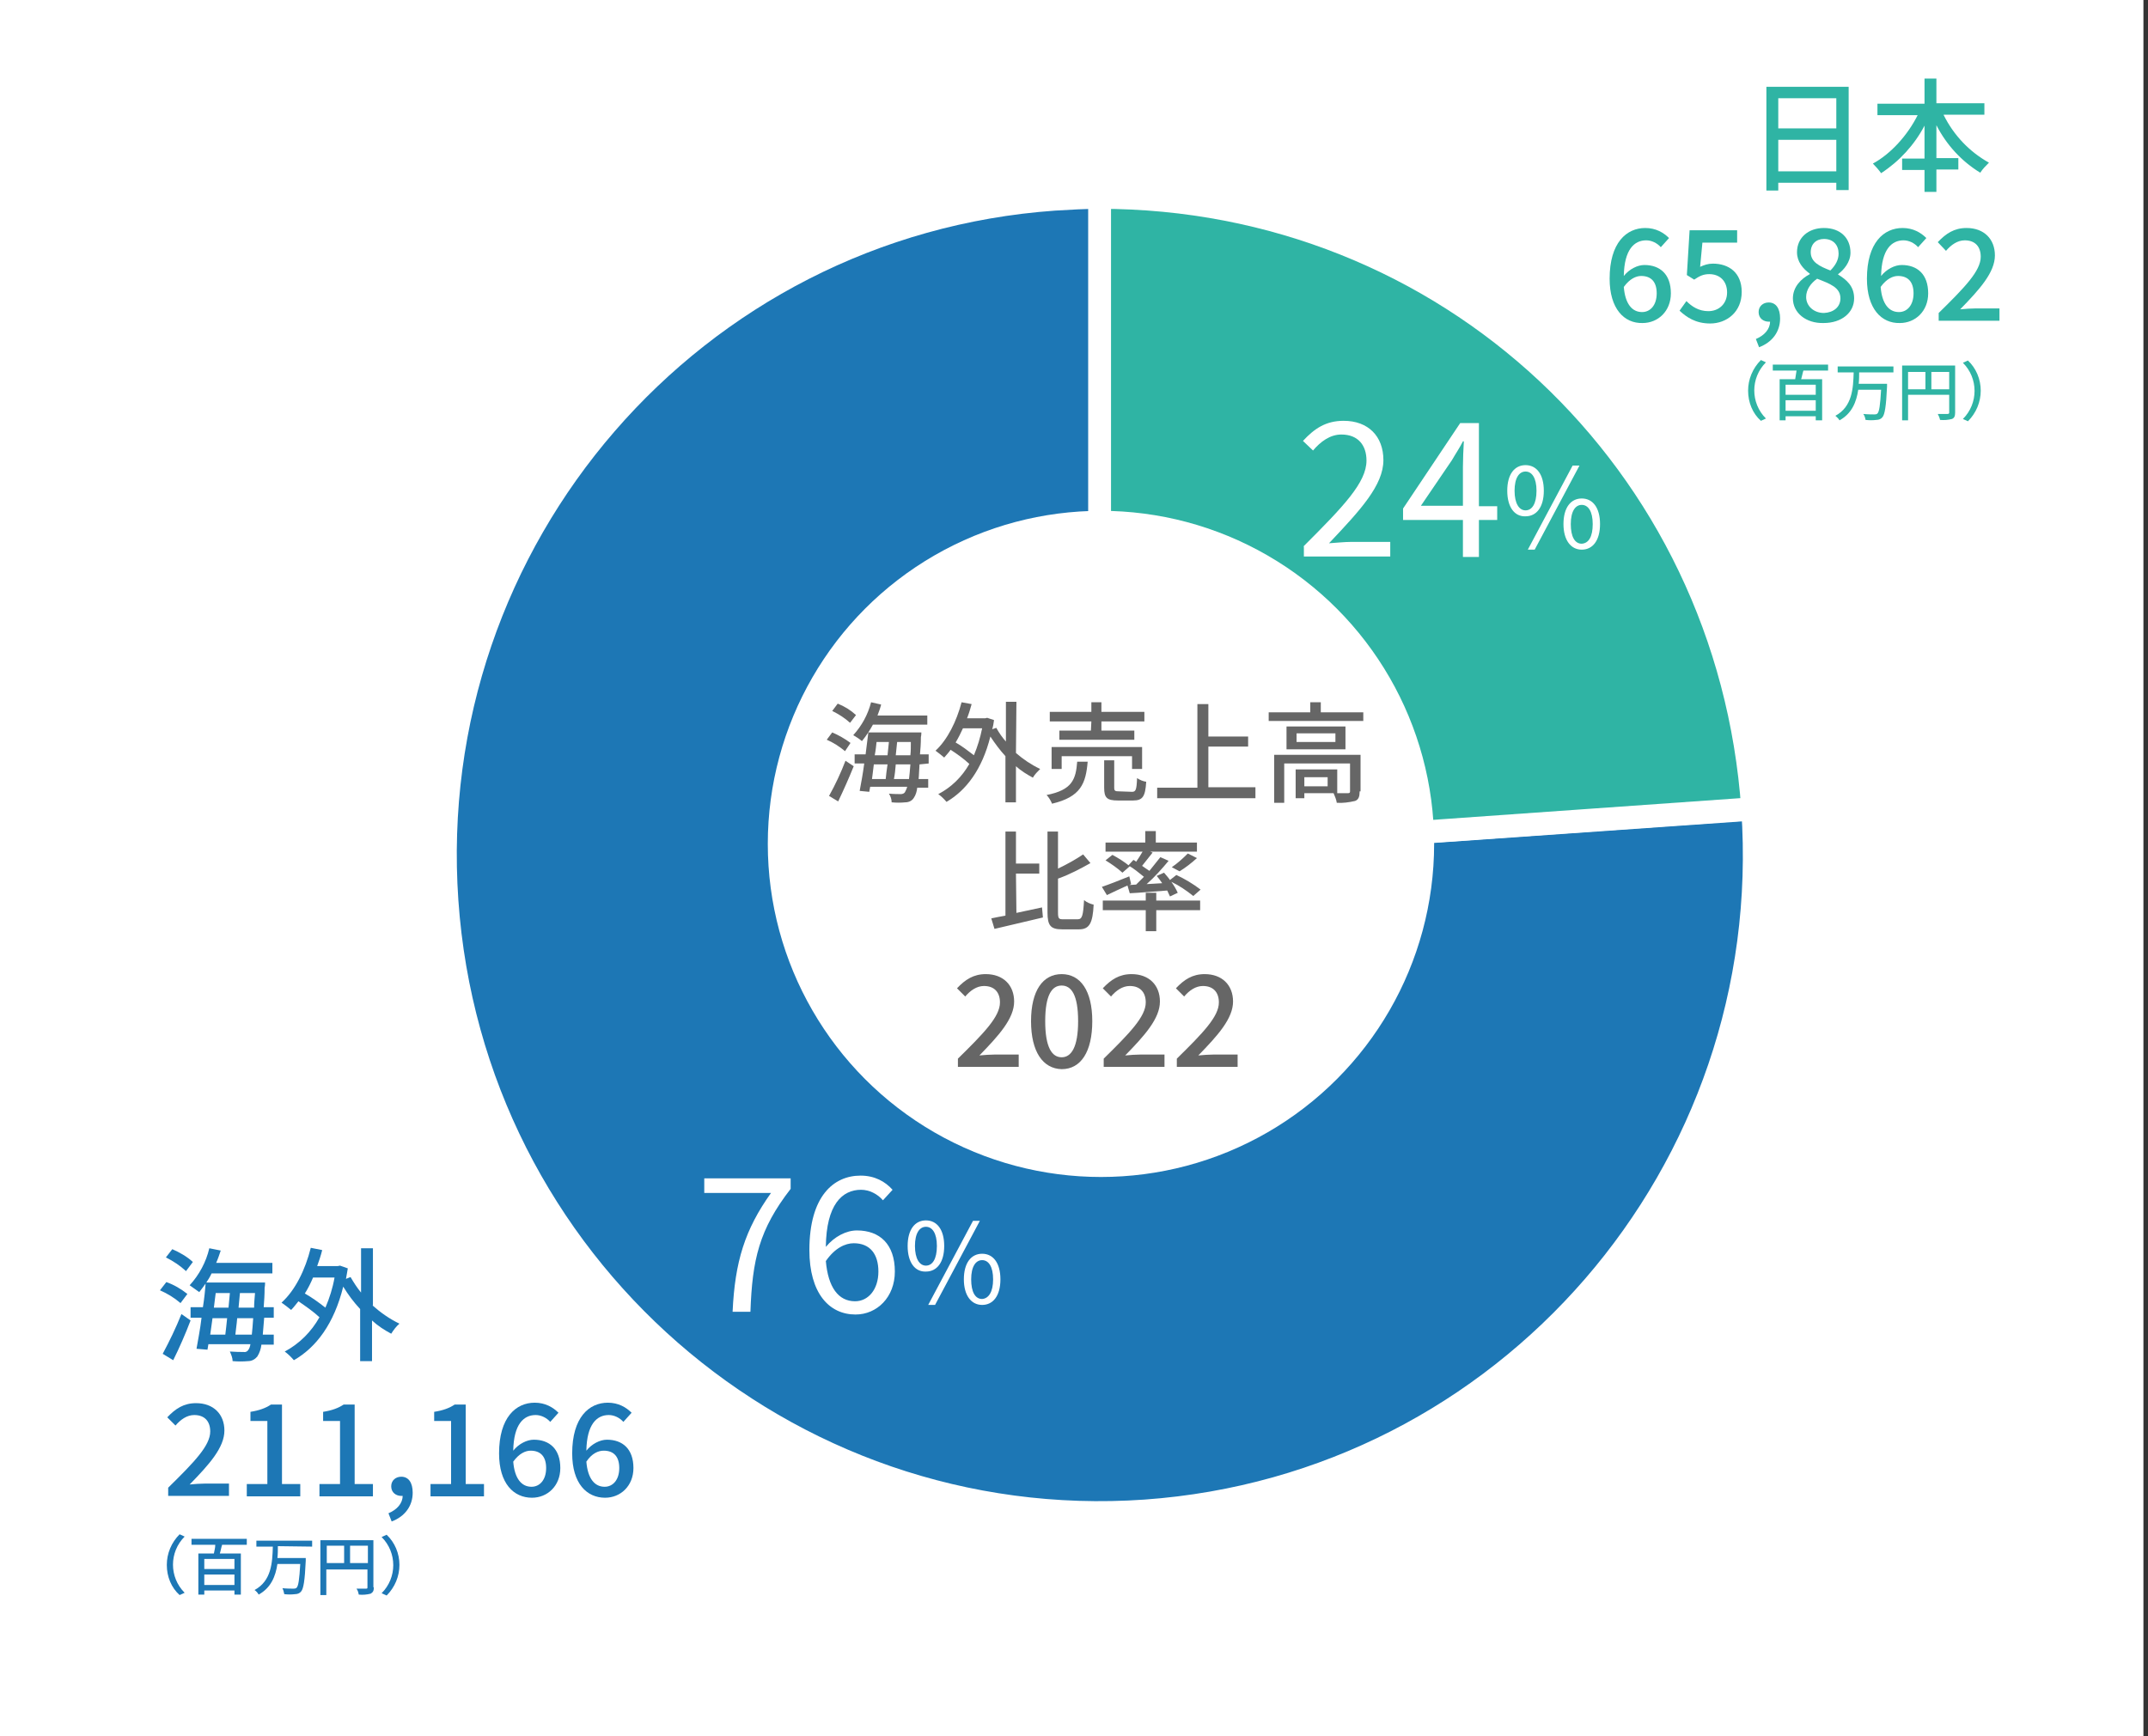 <?xml version="1.0" encoding="utf-8"?>
<!-- Generator: Adobe Illustrator 26.5.0, SVG Export Plug-In . SVG Version: 6.00 Build 0)  -->
<svg version="1.1" id="レイヤー_1" xmlns="http://www.w3.org/2000/svg" xmlns:xlink="http://www.w3.org/1999/xlink" x="0px"
	 y="0px" viewBox="0 0 470 380" style="enable-background:new 0 0 470 380;" xml:space="preserve">
<rect x="0" y="0" width="470" height="380" fill="#333333" stroke="none"/>
<style type="text/css">
	.st0{fill:#FFFFFF;}
	.st1{fill-rule:evenodd;clip-rule:evenodd;fill:#1D77B5;stroke:#FFFFFF;stroke-width:5;stroke-miterlimit:10;}
	.st2{fill-rule:evenodd;clip-rule:evenodd;fill:#2FB4A4;stroke:#FFFFFF;stroke-width:5;stroke-miterlimit:10;}
	.st3{fill:#2FB4A4;}
	.st4{fill:#1D77B5;}
	.st5{fill:#666666;}
	.st6{enable-background:new    ;}
</style>
<rect x="-1" class="st0" width="470" height="380"/>
<g>
	<g>
		<g>
			<g>
				<path class="st1" d="M240.6,187.1l142.9-10c5.5,79.3-54,148-132.9,153.6c-78.9,5.5-147.3-54.2-152.8-133.5
					c-5.5-79.3,54-148,132.9-153.6c3.2-0.2,6.8-0.4,10-0.4V187.1z"/>
			</g>
		</g>
		<g>
			<g>
				<path class="st2" d="M240.6,187.1V43.2c75.9,0,137.6,57.7,142.9,133.8L240.6,187.1z"/>
			</g>
		</g>
	</g>
	<g>
		<g>
		</g>
		<g>
		</g>
	</g>
</g>
<circle class="st0" cx="240.9" cy="184.7" r="72.9"/>
<path class="st3" d="M404.5,19v22.6h-2.7V40h-12.7v1.7h-2.6V19H404.5z M389.1,21.5v6.6h12.7v-6.6L389.1,21.5z M401.8,37.5v-6.9
	h-12.7v6.9L401.8,37.5z"/>
<path class="st3" d="M425.3,25.2c2.2,4.4,5.6,8,9.9,10.4c-0.7,0.7-1.4,1.4-1.9,2.2c-4.1-2.5-7.4-6.1-9.6-10.4v7.2h4.8v2.5h-4.8V42
	h-2.6v-4.8h-4.9v-2.5h4.9v-7.2c-2.2,4.2-5.5,7.8-9.5,10.4c-0.5-0.7-1.1-1.4-1.8-2.1c3.9-2.1,7.6-6.2,9.8-10.6h-8.8v-2.5h10.3v-5.5
	h2.6v5.4h10.5v2.5H425.3z"/>
<path class="st3" d="M382.5,85.5c0-2.5,1-4.9,2.8-6.7l1.1,0.5c-3.4,3.4-3.4,8.9,0,12.3c0,0,0,0,0,0l-1.1,0.5
	C383.5,90.5,382.5,88.1,382.5,85.5z"/>
<path class="st3" d="M394.6,81.1c-0.2,0.6-0.3,1.3-0.5,1.9h4.6v9h-1.4v-0.9h-6.6V92h-1.3v-9h3.4c0.1-0.6,0.2-1.2,0.3-1.9h-5.2v-1.3
	H400v1.3L394.6,81.1z M397.3,84.2h-6.6v2.2h6.6V84.2z M397.3,89.9v-2.3h-6.6v2.3H397.3z"/>
<path class="st3" d="M406.8,81.4c0,0.8,0,1.7-0.1,2.6h6.2c0,0,0,0.4,0,0.6c-0.2,4.4-0.5,6.1-1,6.7c-0.3,0.4-0.8,0.6-1.3,0.6
	c-0.8,0.1-1.6,0.1-2.4,0c-0.1-0.5-0.2-0.9-0.5-1.3c1,0.1,2,0.1,2.4,0.1c0.2,0,0.5,0,0.7-0.2c0.4-0.4,0.6-1.8,0.8-5.2h-5
	c-0.4,2.7-1.4,5.2-4.1,6.7c-0.2-0.4-0.6-0.7-0.9-1c3.7-2,3.9-6,4-9.5h-3.5v-1.3h12.2v1.3H406.8z"/>
<path class="st3" d="M427.8,90.3c0,0.8-0.2,1.2-0.7,1.4c-0.8,0.2-1.7,0.3-2.6,0.2c-0.1-0.5-0.3-0.9-0.5-1.3c0.9,0,1.8,0,2.1,0
	s0.4-0.1,0.4-0.3v-3.9h-9V92h-1.3V80h11.6L427.8,90.3z M417.5,85.2h3.8v-3.8h-3.8V85.2z M426.5,85.2v-3.8h-3.9v3.8H426.5z"/>
<path class="st3" d="M433.4,85.5c0,2.5-1,4.9-2.8,6.7l-1.1-0.5c3.4-3.4,3.4-8.9,0-12.3c0,0,0,0,0,0l1.1-0.5
	C432.4,80.6,433.4,83,433.4,85.5z"/>
<path class="st4" d="M39.5,285.2c-1.4-1.2-2.9-2.1-4.5-2.8l1.4-1.8c1.7,0.6,3.2,1.5,4.6,2.6L39.5,285.2z M35.6,296.3
	c1.5-2.8,2.9-5.7,4.1-8.7l2,1.4c-1.1,2.9-2.5,6.1-3.8,8.7L35.6,296.3z M40.7,278.2c-1.3-1.2-2.8-2.2-4.4-3l1.4-1.8
	c1.6,0.7,3.2,1.6,4.5,2.8L40.7,278.2z M46.3,278.7c-0.7,1.5-1.7,2.8-2.7,4.1c-0.7-0.5-1.4-1-2.1-1.5c2.1-2.3,3.6-5.1,4.3-8.1
	l2.5,0.5c-0.3,0.9-0.6,1.8-1,2.7h12.3v2.3H46.3z M57.8,288.5c-0.1,1.4-0.2,2.6-0.3,3.6h2.4v2.2h-2.7c-0.1,0.9-0.4,1.8-0.9,2.6
	c-0.5,0.6-1.2,1-2,1c-1.1,0.1-2.3,0.1-3.4,0c0-0.7-0.3-1.4-0.6-2.1c1.3,0.1,2.4,0.1,3,0.1c0.4,0.1,0.8-0.1,1-0.4
	c0.3-0.4,0.4-0.8,0.5-1.3h-9.2l-0.2,1.2l-2.4-0.2c0.3-1.8,0.8-4.2,1.1-6.8h-2.4v-2.3h2.7c0.3-1.9,0.5-3.8,0.6-5.4h13
	c0,0,0,0.8-0.1,1.1c0,1.6-0.1,3-0.2,4.3h2.2v2.3H57.8z M46.5,288.5c-0.2,1.2-0.3,2.4-0.5,3.6h3.3c0.1-1,0.3-2.3,0.4-3.6H46.5z
	 M47.2,283c-0.1,1-0.3,2.1-0.4,3.2H50c0.1-1.1,0.2-2.2,0.3-3.2H47.2z M55.1,292.1c0.1-0.9,0.2-2.1,0.3-3.6h-3.5
	c-0.1,1.3-0.3,2.5-0.4,3.6H55.1z M55.6,286.2c0-1,0.1-2,0.2-3.2h-3.3c-0.1,1-0.2,2.1-0.3,3.2H55.6z"/>
<path class="st4" d="M81.5,285.7c1.8,1.6,3.8,3,5.9,4c-0.7,0.6-1.3,1.4-1.8,2.2c-1.5-0.8-2.9-1.7-4.2-2.9v8.9h-2.6v-11.4
	c-1.4-1.5-2.6-3.1-3.7-4.9c-2,8.1-5.9,13.3-10.8,16.1c-0.6-0.7-1.2-1.3-2-1.9c3.2-1.7,5.8-4.3,7.6-7.5c-1.4-1.3-3-2.4-4.6-3.5
	c-0.5,0.6-1,1.3-1.6,1.9c-0.7-0.6-1.4-1.1-2.1-1.6c3-2.7,5.2-7.2,6.4-12l2.5,0.5c-0.3,1.2-0.7,2.4-1.1,3.5h4.5l0.5-0.1l1.7,0.6
	c-0.1,0.8-0.3,1.6-0.4,2.3l1-0.4c0.7,1.2,1.4,2.3,2.3,3.4v-9.7h2.6V285.7z M68.5,279.6c-0.5,1.2-1.1,2.4-1.8,3.5
	c1.6,0.9,3.1,2,4.5,3.1c0.9-2.1,1.6-4.3,2-6.6H68.5z"/>
<path class="st4" d="M36.5,342.5c0-2.5,1-4.9,2.8-6.7l1.1,0.5c-3.4,3.4-3.4,8.9,0,12.3c0,0,0,0,0,0l-1.1,0.5
	C37.5,347.5,36.5,345.1,36.5,342.5z"/>
<path class="st4" d="M48.6,338.1c-0.2,0.6-0.3,1.3-0.5,1.9h4.6v9h-1.4v-0.9h-6.6v0.9h-1.3v-9h3.4c0.1-0.6,0.3-1.2,0.3-1.9h-5.2v-1.3
	H54v1.3L48.6,338.1z M51.3,341.2h-6.6v2.2h6.6V341.2z M51.3,346.9v-2.3h-6.6v2.3H51.3z"/>
<path class="st4" d="M60.8,338.4c0,0.9,0,1.7-0.1,2.6h6.2c0,0,0,0.4,0,0.6c-0.2,4.4-0.5,6.1-1,6.7c-0.3,0.4-0.8,0.6-1.3,0.6
	c-0.8,0.1-1.6,0.1-2.4,0c-0.1-0.5-0.2-0.9-0.4-1.3c1,0.1,2,0.1,2.4,0.1c0.2,0,0.5,0,0.7-0.2c0.4-0.4,0.6-1.8,0.8-5.2h-5
	c-0.4,2.7-1.4,5.2-4.1,6.7c-0.2-0.4-0.6-0.8-0.9-1c3.7-2,3.9-6,4-9.5h-3.6v-1.3h12.2v1.3L60.8,338.4z"/>
<path class="st4" d="M81.8,347.4c0,0.8-0.2,1.1-0.7,1.4c-0.8,0.2-1.7,0.3-2.6,0.2c-0.1-0.5-0.2-0.9-0.5-1.3c0.9,0,1.8,0,2.1,0
	s0.3-0.1,0.3-0.3v-3.9h-9v5.6h-1.3v-12h11.6V347.4z M71.5,342.1h3.8v-3.8h-3.8L71.5,342.1z M80.5,342.1v-3.8h-3.9v3.8H80.5z"/>
<path class="st4" d="M87.4,342.5c0,2.5-1,4.9-2.8,6.7l-1.1-0.5c3.4-3.4,3.4-8.9,0-12.3c0,0,0,0,0,0l1.1-0.5
	C86.4,337.6,87.4,340,87.4,342.5z"/>
<path class="st5" d="M184.9,164.4c-1.2-1-2.6-1.9-4-2.5l1.2-1.6c1.4,0.6,2.8,1.4,4,2.3L184.9,164.4z M181.4,174.2
	c1.4-2.5,2.6-5.1,3.6-7.7l1.8,1.2c-1,2.5-2.3,5.4-3.4,7.7L181.4,174.2z M186,158.2c-1.2-1.1-2.5-1.9-3.9-2.6l1.2-1.6
	c1.5,0.6,2.8,1.4,4,2.5L186,158.2z M191,158.6c-0.7,1.3-1.5,2.5-2.4,3.6c-0.6-0.5-1.2-0.9-1.9-1.3c1.9-2.1,3.2-4.5,3.9-7.2l2.2,0.5
	c-0.2,0.8-0.5,1.6-0.8,2.4h10.9v2L191,158.6z M201.2,167.3c-0.1,1.2-0.1,2.3-0.2,3.2h2.1v1.9h-2.4c-0.1,0.8-0.3,1.6-0.8,2.3
	c-0.4,0.6-1.1,0.9-1.8,0.9c-1,0.1-2,0.1-3,0c0-0.6-0.2-1.3-0.6-1.9c1.1,0.1,2.2,0.1,2.6,0.1c0.3,0,0.7-0.1,0.9-0.4
	c0.2-0.4,0.4-0.8,0.5-1.2h-8.1l-0.2,1.1l-2.1-0.2c0.3-1.6,0.7-3.7,1-6h-2.1v-2h2.4c0.2-1.7,0.4-3.3,0.6-4.8h11.6c0,0,0,0.7-0.1,1
	c0,1.4-0.1,2.7-0.2,3.8h1.9v2L201.2,167.3z M191.2,167.3c-0.1,1.1-0.3,2.2-0.4,3.2h3c0.1-0.9,0.2-2,0.4-3.2H191.2z M191.8,162.4
	c-0.1,0.9-0.2,1.9-0.4,2.9h2.8c0.1-1,0.2-1.9,0.3-2.9H191.8z M198.9,170.5c0.1-0.8,0.2-1.9,0.3-3.2H196c-0.1,1.2-0.2,2.2-0.4,3.2
	H198.9z M199.2,165.3c0.1-0.9,0.1-1.8,0.1-2.9h-3c-0.1,0.9-0.2,1.9-0.3,2.9H199.2z"/>
<path class="st5" d="M222.3,164.8c1.6,1.4,3.4,2.6,5.3,3.5c-0.6,0.6-1.2,1.2-1.6,1.9c-1.3-0.7-2.6-1.5-3.7-2.5v7.9H220v-10.1
	c-1.2-1.3-2.3-2.8-3.3-4.3c-1.8,7.2-5.3,11.8-9.6,14.3c-0.5-0.6-1.1-1.2-1.8-1.7c2.9-1.5,5.2-3.8,6.8-6.6c-1.3-1.2-2.7-2.2-4.1-3.1
	c-0.4,0.6-0.9,1.1-1.4,1.7c-0.6-0.5-1.2-1-1.9-1.5c2.6-2.4,4.6-6.4,5.7-10.6l2.2,0.4c-0.3,1.1-0.6,2.1-1,3.1h4l0.4-0.1l1.5,0.5
	c-0.1,0.7-0.2,1.4-0.4,2l0.9-0.3c0.6,1.1,1.3,2.1,2.1,3v-8.7h2.3L222.3,164.8z M210.7,159.4c-0.5,1.1-1,2.1-1.6,3.1
	c1.4,0.8,2.7,1.8,4,2.8c0.8-1.9,1.4-3.9,1.8-5.9H210.7z"/>
<path class="st5" d="M238,166.6c-0.4,4.9-1.5,7.8-7.8,9.3c-0.3-0.7-0.7-1.4-1.2-1.9c5.6-1.1,6.4-3.4,6.7-7.3H238z M238.8,157.9h-9.1
	v-2.1h9.1v-2.1h2.2v2.1h9.4v2.1H241v2h7.2v2h-16.4v-2h6.9L238.8,157.9z M247.7,168.3v-2.8h-15.4v2.8h-2.2v-4.8h19.8v4.8H247.7z
	 M247.7,173.3c0.8,0,1-0.4,1.1-3c0.6,0.4,1.3,0.7,2,0.8c-0.2,3.3-0.8,4.1-2.9,4.1h-3.3c-2.4,0-3-0.6-3-2.8v-6h2.2v6
	c0,0.7,0.2,0.8,1.1,0.8L247.7,173.3z"/>
<path class="st5" d="M274.7,172.4v2.3h-21.5v-2.3h8.8v-18.3h2.4v7.1h8.7v2.2h-8.7v8.9H274.7z"/>
<path class="st5" d="M298.3,155.9v1.9h-20.7v-1.9h9.1v-2.2h2.3v2.2H298.3z M297.5,173.2c0,1.1-0.2,1.8-1,2.1c-1.3,0.3-2.7,0.5-4,0.4
	c-0.1-0.7-0.4-1.4-0.7-2.1h-6.4v1.1h-1.9v-6.3h9.1v5.2c0.8,0,1.5,0,2.3,0c0.4,0,0.5-0.1,0.5-0.4v-6.1h-14.4v8.6h-2.2v-10.5h18.9
	V173.2z M294.4,159v5h-12.9v-5H294.4z M292.2,160.5h-8.5v1.9h8.5V160.5z M290.5,170.1h-5.1v2h5.1V170.1z"/>
<path class="st5" d="M222.4,199.8l5.6-1.2l0.2,2.2c-3.7,0.9-7.7,1.8-10.6,2.5l-0.7-2.3c0.9-0.2,2-0.4,3.1-0.6v-18.4h2.3v7h5.1v2.2
	h-5.1L222.4,199.8z M235.8,201.2c1,0,1.2-0.8,1.4-4.2c0.6,0.5,1.3,0.8,2.1,1c-0.2,4-0.9,5.4-3.2,5.4h-3.7c-2.5,0-3.2-0.8-3.2-3.7
	v-17.7h2.3v8.1c1.9-0.9,3.7-1.9,5.5-3.1l1.6,1.9c-2.3,1.3-4.6,2.5-7.1,3.4v7.4c0,1.4,0.2,1.5,1.2,1.5L235.8,201.2z"/>
<path class="st5" d="M246.7,193.8c-1.6,0.7-3.2,1.5-4.5,2.1l-1.1-1.8c1.5-0.5,3.8-1.4,6-2.3l0.4,1.7l-0.4,0.2l1.5-0.1
	c0.5-0.5,1.1-1.1,1.7-1.7c-1.1-0.9-2.2-1.8-3.4-2.5l1.1-1.2c0.2,0.1,0.4,0.2,0.6,0.4c0.5-0.7,1-1.5,1.4-2.2h-8.1v-2h8.7v-2.5h2.3
	v2.5h9v2h-10.2l0.5,0.2c-0.8,1-1.6,2-2.3,2.9c0.6,0.4,1.1,0.8,1.6,1.1c0.8-1,1.6-2,2.4-3l1.8,0.8c-1.4,1.7-3.1,3.6-4.8,5.1l3.4-0.2
	c-0.4-0.6-0.8-1.1-1.2-1.6l1.6-0.7c0.4,0.5,0.9,1,1.3,1.6l1.4-1.1c1.9,0.9,3.6,1.9,5.3,3.2l-1.6,1.4c-1.5-1.2-3.1-2.3-4.8-3.1
	c0.5,0.7,1,1.5,1.4,2.4l-1.7,0.8c-0.2-0.4-0.4-0.9-0.6-1.3c-3,0.2-5.9,0.5-8.2,0.6L246.7,193.8z M253,197.1h9.6v2.1H253v4.6h-2.3
	v-4.6h-9.4v-2.1h9.4v-1.7h2.3L253,197.1z M243.4,187.1c1.3,0.7,2.6,1.5,3.8,2.5l-1.6,1.4c-1.1-1-2.4-1.9-3.7-2.7L243.4,187.1z
	 M256.4,189.8c1.3-0.9,2.4-1.9,3.5-3l2,1c-1.2,1.1-2.5,2.1-3.8,2.9L256.4,189.8z"/>
<g class="st6">
	<path class="st5" d="M209.6,231.7c5.7-5.6,9.2-9.2,9.2-12.3c0-2.2-1.2-3.6-3.5-3.6c-1.6,0-3,1-4.1,2.3l-1.8-1.8
		c1.8-1.9,3.6-3.1,6.3-3.1c3.8,0,6.2,2.4,6.2,6c0,3.7-3.3,7.4-7.6,11.8c1-0.1,2.4-0.2,3.4-0.2h5.2v2.7h-13.3V231.7z"/>
	<path class="st5" d="M225.6,223.5c0-6.7,2.6-10.3,6.7-10.3c4.1,0,6.7,3.6,6.7,10.3c0,6.7-2.5,10.5-6.7,10.5
		C228.2,233.9,225.6,230.2,225.6,223.5z M235.9,223.5c0-5.8-1.5-7.8-3.6-7.8s-3.6,2-3.6,7.8c0,5.8,1.5,7.9,3.6,7.9
		S235.9,229.2,235.9,223.5z"/>
	<path class="st5" d="M241.5,231.7c5.7-5.6,9.2-9.2,9.2-12.3c0-2.2-1.2-3.6-3.5-3.6c-1.6,0-3,1-4.1,2.3l-1.8-1.8
		c1.8-1.9,3.6-3.1,6.3-3.1c3.8,0,6.2,2.4,6.2,6c0,3.7-3.3,7.4-7.6,11.8c1-0.1,2.4-0.2,3.4-0.2h5.2v2.7h-13.3V231.7z"/>
	<path class="st5" d="M257.5,231.7c5.7-5.6,9.2-9.2,9.2-12.3c0-2.2-1.2-3.6-3.5-3.6c-1.6,0-3,1-4.1,2.3l-1.8-1.8
		c1.8-1.9,3.6-3.1,6.3-3.1c3.8,0,6.2,2.4,6.2,6c0,3.7-3.3,7.4-7.6,11.8c1-0.1,2.4-0.2,3.4-0.2h5.2v2.7h-13.3V231.7z"/>
</g>
<g class="st6">
	<path class="st0" d="M285.2,119.6c8.8-8.8,13.8-14,13.8-18.8c0-3.3-1.8-5.7-5.5-5.7c-2.5,0-4.6,1.6-6.2,3.5l-2.2-2.1
		c2.5-2.7,5-4.4,8.9-4.4c5.4,0,8.7,3.4,8.7,8.6c0,5.5-5,10.9-11.9,18.2c1.6-0.1,3.4-0.3,4.9-0.3h8.5v3.2h-18.9V119.6z"/>
	<path class="st0" d="M320.1,113.8h-13.1v-2.5l12.5-18.7h4.1v18.2h4v3h-4v8.1h-3.5V113.8z M320.1,110.8v-8.6c0-1.5,0.1-4,0.2-5.6
		h-0.2c-0.7,1.4-1.6,2.7-2.4,4.1l-6.8,10H320.1z"/>
</g>
<g class="st6">
	<path class="st0" d="M329.8,107.4c0-3.6,1.6-5.6,4-5.6c2.4,0,4,2,4,5.6c0,3.6-1.6,5.6-4,5.6C331.4,113.1,329.8,111,329.8,107.4z
		 M336.2,107.4c0-2.8-1-4.2-2.4-4.2c-1.4,0-2.4,1.4-2.4,4.2s1,4.3,2.4,4.3C335.2,111.7,336.2,110.3,336.2,107.4z M344.1,101.9h1.5
		l-9.8,18.4h-1.5L344.1,101.9z M342.1,114.7c0-3.6,1.6-5.6,4-5.6s4,2,4,5.6c0,3.6-1.6,5.6-4,5.6S342.1,118.2,342.1,114.7z
		 M348.5,114.7c0-2.8-1-4.2-2.4-4.2c-1.4,0-2.4,1.4-2.4,4.2s0.9,4.3,2.4,4.3C347.6,118.9,348.5,117.5,348.5,114.7z"/>
</g>
<g class="st6">
	<path class="st0" d="M168.7,261.1h-14.6v-3.2H173v2.3c-6.9,8.9-8.4,15.5-8.8,26.9h-3.9C160.8,276.1,163,269.1,168.7,261.1z"/>
	<path class="st0" d="M177.1,273.6c0-11.8,5.3-16.3,11.2-16.3c3.1,0,5.4,1.3,7,3.1l-2.1,2.3c-1.2-1.4-3-2.3-4.8-2.3
		c-4.1,0-7.6,3.2-7.7,12.5c1.9-2.3,4.5-3.6,6.8-3.6c5,0,8.3,3,8.3,9c0,5.6-3.9,9.4-8.6,9.4C181.4,287.7,177.1,283,177.1,273.6z
		 M180.7,276c0.5,5.7,2.7,8.8,6.4,8.8c2.9,0,5.1-2.6,5.1-6.5c0-3.8-1.8-6.2-5.4-6.2C185,272.1,182.7,273.1,180.7,276z"/>
</g>
<g class="st6">
	<path class="st0" d="M198.6,272.7c0-3.6,1.6-5.6,4-5.6c2.4,0,4,2,4,5.6c0,3.6-1.6,5.6-4,5.6C200.2,278.4,198.6,276.3,198.6,272.7z
		 M205,272.7c0-2.8-1-4.2-2.4-4.2c-1.4,0-2.4,1.4-2.4,4.2s1,4.3,2.4,4.3C204,277,205,275.6,205,272.7z M212.9,267.2h1.5l-9.8,18.4
		h-1.5L212.9,267.2z M210.9,280c0-3.6,1.6-5.6,4-5.6c2.4,0,4,2,4,5.6c0,3.6-1.6,5.6-4,5.6C212.5,285.6,210.9,283.5,210.9,280z
		 M217.3,280c0-2.8-1-4.2-2.4-4.2c-1.4,0-2.4,1.4-2.4,4.2s0.9,4.3,2.4,4.3C216.3,284.2,217.3,282.8,217.3,280z"/>
</g>
<g>
	<path class="st4" d="M36.8,325.6c5.7-5.6,9.2-9.2,9.2-12.3c0-2.2-1.2-3.6-3.5-3.6c-1.6,0-3,1-4.1,2.3l-1.8-1.8
		c1.8-1.9,3.6-3.1,6.3-3.1c3.8,0,6.2,2.4,6.2,6c0,3.7-3.3,7.4-7.6,11.8c1-0.1,2.4-0.2,3.4-0.2h5.2v2.7H36.8V325.6z"/>
	<path class="st4" d="M54,324.8h4.5V311h-3.7v-2c1.9-0.3,3.3-0.8,4.5-1.6h2.4v17.4h4v2.7H54V324.8z"/>
	<path class="st4" d="M69.9,324.8h4.5V311h-3.7v-2c1.9-0.3,3.3-0.8,4.5-1.6h2.4v17.4h4v2.7H69.9V324.8z"/>
	<path class="st4" d="M85,331.2c1.9-0.8,3.1-2.2,3.1-3.8c-0.1,0-0.2,0-0.3,0c-1.1,0-2.2-0.7-2.2-2.1c0-1.3,1-2.1,2.2-2.1
		c1.6,0,2.5,1.3,2.5,3.5c0,2.9-1.7,5.2-4.6,6.3L85,331.2z"/>
	<path class="st4" d="M94.2,324.8h4.5V311h-3.7v-2c1.9-0.3,3.3-0.8,4.5-1.6h2.4v17.4h4v2.7H94.2V324.8z"/>
	<path class="st4" d="M109.2,318.1c0-7.9,3.7-11.1,7.8-11.1c2.3,0,4,1,5.2,2.2l-1.8,2c-0.8-0.9-2-1.5-3.2-1.5c-2.6,0-4.8,2-4.9,7.8
		c1.2-1.5,3-2.4,4.5-2.4c3.4,0,5.8,2,5.8,6.2c0,3.9-2.8,6.5-6.2,6.5C112.4,327.8,109.2,324.7,109.2,318.1z M112.3,319.9
		c0.3,3.7,1.8,5.5,4,5.5c1.8,0,3.2-1.5,3.2-4.1c0-2.5-1.2-3.8-3.4-3.8C115,317.5,113.6,318.1,112.3,319.9z"/>
	<path class="st4" d="M125.2,318.1c0-7.9,3.7-11.1,7.8-11.1c2.3,0,4,1,5.2,2.2l-1.8,2c-0.8-0.9-2-1.5-3.2-1.5c-2.6,0-4.8,2-4.9,7.8
		c1.2-1.5,3-2.4,4.5-2.4c3.4,0,5.8,2,5.8,6.2c0,3.9-2.8,6.5-6.2,6.5C128.4,327.8,125.2,324.7,125.2,318.1z M128.3,319.9
		c0.3,3.7,1.8,5.5,4,5.5c1.8,0,3.2-1.5,3.2-4.1c0-2.5-1.2-3.8-3.4-3.8C130.9,317.5,129.5,318.1,128.3,319.9z"/>
</g>
<g>
	<path class="st3" d="M352.2,61c0-7.9,3.7-11.1,7.8-11.1c2.3,0,4,1,5.2,2.2l-1.8,2c-0.8-0.9-2-1.5-3.2-1.5c-2.6,0-4.8,2-4.9,7.8
		c1.2-1.5,3-2.4,4.5-2.4c3.4,0,5.8,2,5.8,6.2c0,3.9-2.8,6.5-6.2,6.5C355.4,70.8,352.2,67.6,352.2,61z M355.3,62.8
		c0.3,3.7,1.8,5.5,4,5.5c1.8,0,3.2-1.5,3.2-4.1c0-2.5-1.2-3.8-3.4-3.8C358,60.4,356.6,61,355.3,62.8z"/>
	<path class="st3" d="M367.5,68l1.5-2.1c1.2,1.2,2.7,2.2,4.8,2.2c2.3,0,4.1-1.6,4.1-4.1s-1.6-4-3.9-4c-1.3,0-2.1,0.4-3.3,1.2l-1.6-1
		l0.6-9.8h10.4v2.7h-7.6l-0.5,5.3c0.9-0.4,1.7-0.7,2.8-0.7c3.4,0,6.3,1.9,6.3,6.2c0,4.4-3.3,6.9-6.9,6.9C371,70.8,369,69.4,367.5,68
		z"/>
	<path class="st3" d="M384.2,74.2c1.9-0.8,3.1-2.2,3.1-3.8c-0.1,0-0.2,0-0.3,0c-1.1,0-2.2-0.7-2.2-2.1c0-1.3,1-2.1,2.2-2.1
		c1.6,0,2.5,1.3,2.5,3.5c0,2.9-1.7,5.2-4.6,6.3L384.2,74.2z"/>
	<path class="st3" d="M392.3,65.3c0-2.5,1.8-4.3,3.7-5.3v-0.1c-1.5-1.1-2.8-2.6-2.8-4.7c0-3.2,2.5-5.3,5.9-5.3
		c3.6,0,5.8,2.2,5.8,5.4c0,2.1-1.5,3.8-2.7,4.7v0.1c1.8,1.1,3.5,2.5,3.5,5.2c0,3.1-2.7,5.4-6.7,5.4
		C395.2,70.8,392.3,68.5,392.3,65.3z M402.7,65.3c0-2.4-2.3-3.2-5.1-4.3c-1.4,1-2.4,2.4-2.4,4c0,2,1.7,3.5,3.9,3.5
		C401.2,68.4,402.7,67.2,402.7,65.3z M402.3,55.5c0-1.8-1.1-3.2-3.2-3.2c-1.7,0-2.9,1.1-2.9,2.9c0,2.2,2,3.1,4.3,4
		C401.6,58.1,402.3,56.9,402.3,55.5z"/>
	<path class="st3" d="M408.5,61c0-7.9,3.7-11.1,7.8-11.1c2.3,0,4,1,5.2,2.2l-1.8,2c-0.8-0.9-2-1.5-3.2-1.5c-2.6,0-4.8,2-4.9,7.8
		c1.2-1.5,3-2.4,4.5-2.4c3.4,0,5.8,2,5.8,6.2c0,3.9-2.8,6.5-6.2,6.5C411.7,70.8,408.5,67.6,408.5,61z M411.5,62.8
		c0.3,3.7,1.8,5.5,4,5.5c1.8,0,3.2-1.5,3.2-4.1c0-2.5-1.2-3.8-3.4-3.8C414.2,60.4,412.8,61,411.5,62.8z"/>
	<path class="st3" d="M424.2,68.5c5.7-5.6,9.2-9.2,9.2-12.3c0-2.2-1.2-3.6-3.5-3.6c-1.6,0-3,1-4.1,2.3L424,53
		c1.8-1.9,3.6-3.1,6.3-3.1c3.8,0,6.2,2.4,6.2,6c0,3.7-3.3,7.4-7.6,11.8c1-0.1,2.4-0.2,3.4-0.2h5.2v2.7h-13.3V68.5z"/>
</g>
</svg>
